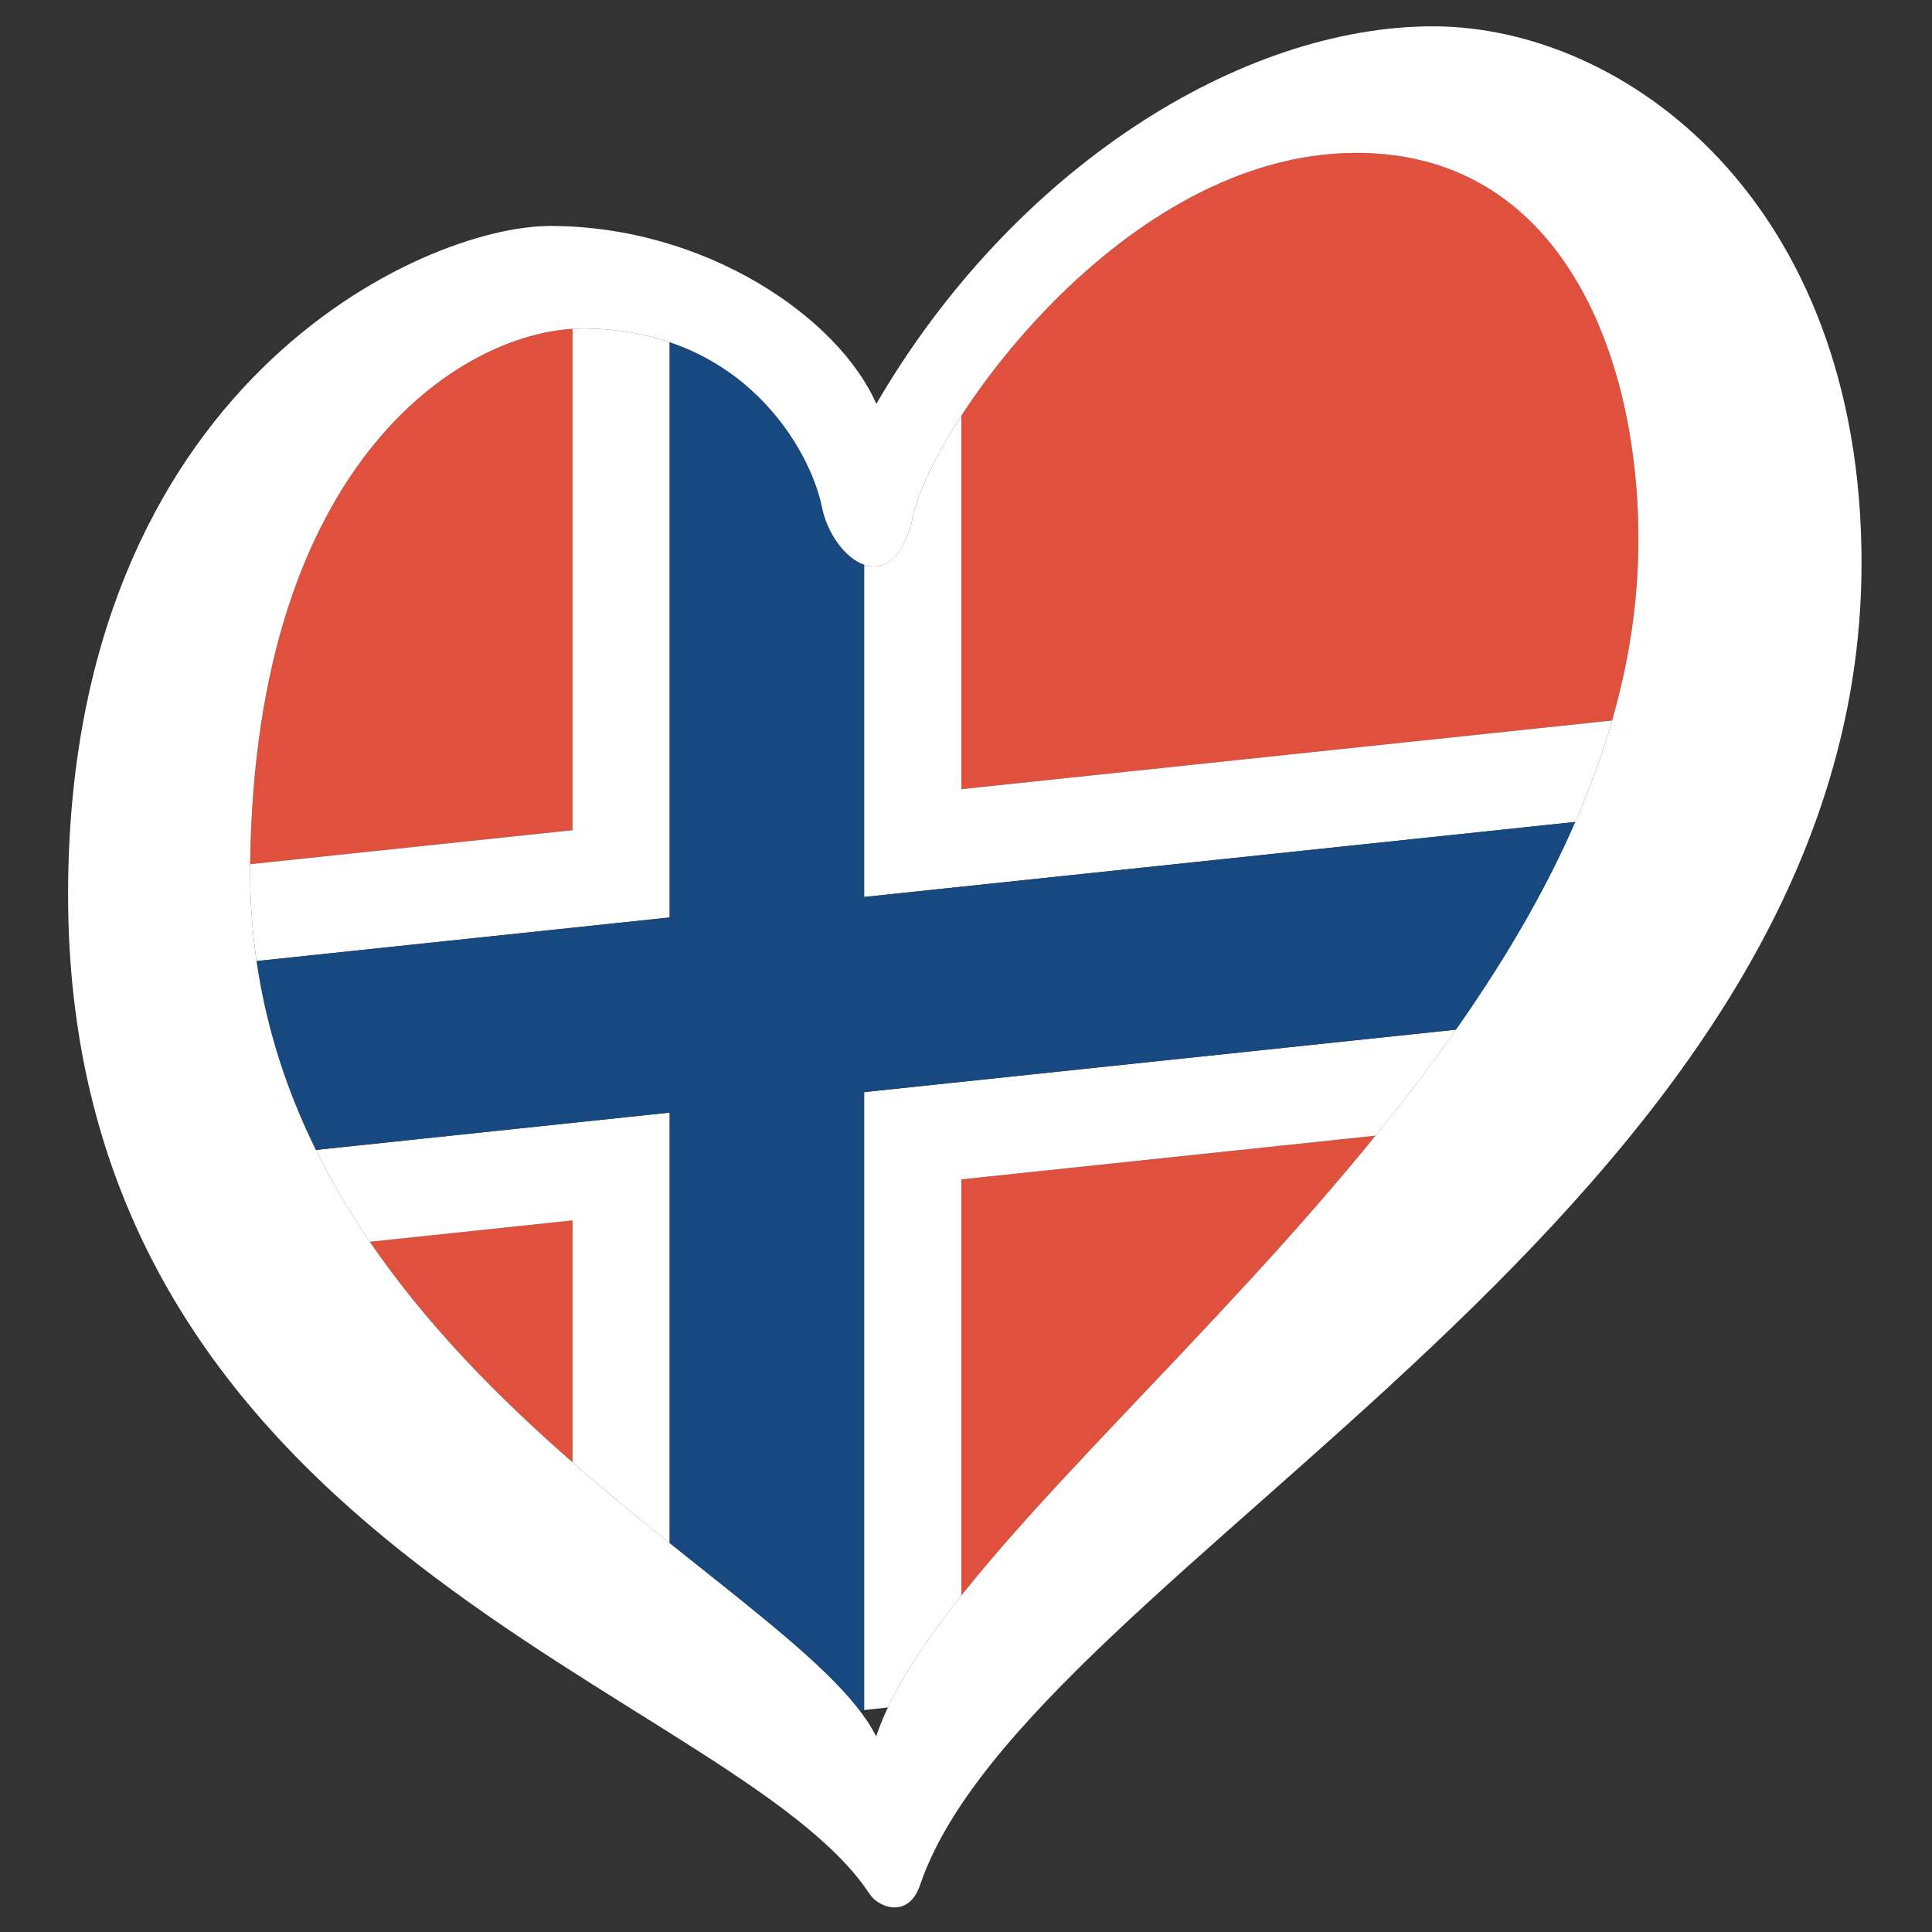 <?xml version="1.0" encoding="UTF-8" standalone="no"?>
<svg width="135px" height="135px" viewBox="0 0 135 135" version="1.1" xmlns="http://www.w3.org/2000/svg" xmlns:xlink="http://www.w3.org/1999/xlink" xmlns:sketch="http://www.bohemiancoding.com/sketch/ns">
    <rect x="0" y="0" width="135" height="135" fill="#333333" stroke="none"/>
    <!-- Generator: Sketch 3.5.2 (25235) - http://www.bohemiancoding.com/sketch -->
    <title>norway</title>
    <desc>Created with Sketch.</desc>
    <defs></defs>
    <g id="Flags" stroke="none" stroke-width="1" fill="none" fill-rule="evenodd" sketch:type="MSPage">
        <g id="norway" sketch:type="MSArtboardGroup">
            <g id="esc_norway_rgb" sketch:type="MSLayerGroup" transform="translate(4, 1)">
                <path d="M63.174,54.143 L63.174,28.05 C68.333,20.093 78.73,9.682 90.788,9.682 C105.73,9.682 110.905,25.09 110.457,38.197 C110.327,41.997 109.69,45.714 108.647,49.346 L63.174,54.143" id="Fill-1" fill="#DF503D" sketch:type="MSShapeGroup"></path>
                <path d="M36.004,101.18 C30.959,96.767 25.89,91.695 21.841,85.771 L36.004,84.277 L36.004,101.18" id="Fill-3" fill="#DF503D" sketch:type="MSShapeGroup"></path>
                <path d="M63.174,110.49 L63.174,81.41 L92.116,78.357 C82.113,90.672 70.345,101.468 63.174,110.49" id="Fill-4" fill="#DF503D" sketch:type="MSShapeGroup"></path>
                <path d="M13.48,59.386 C13.791,31.696 27.798,22.484 36.004,21.979 L36.004,57.01 L13.48,59.386" id="Fill-5" fill="#DF503D" sketch:type="MSShapeGroup"></path>
                <path d="M42.795,106.83 C40.602,105.071 38.306,103.194 36.004,101.18 L36.004,84.277 L21.841,85.771 C20.449,83.734 19.18,81.599 18.071,79.351 L42.795,76.743 L42.795,106.83" id="Fill-6" fill="#FFFFFF" sketch:type="MSShapeGroup"></path>
                <path d="M56.382,61.677 L56.382,38.459 C56.612,38.539 56.845,38.582 57.075,38.582 C58.186,38.582 59.255,37.59 59.825,34.994 C60.183,33.363 61.352,30.859 63.174,28.05 L63.174,54.143 L108.647,49.346 C107.958,51.746 107.092,54.11 106.078,56.434 L56.382,61.677" id="Fill-7" fill="#FFFFFF" sketch:type="MSShapeGroup"></path>
                <path d="M13.925,66.155 C13.61,63.984 13.454,61.729 13.48,59.39 L13.48,59.386 L36.004,57.01 L36.004,21.979 C36.246,21.964 36.484,21.957 36.715,21.957 C39.008,21.957 41.026,22.313 42.795,22.911 L42.795,63.109 L13.925,66.155" id="Fill-8" fill="#FFFFFF" sketch:type="MSShapeGroup"></path>
                <path d="M56.382,118.487 L56.382,75.311 L97.743,70.947 C95.966,73.475 94.075,75.945 92.116,78.357 L63.174,81.41 L63.174,110.49 C60.966,113.268 59.195,115.876 58.043,118.311 L56.382,118.487" id="Fill-9" fill="#FFFFFF" sketch:type="MSShapeGroup"></path>
                <path d="M56.065,118.52 C53.523,115.203 48.513,111.417 42.795,106.83 L42.795,76.743 L18.071,79.351 C16.083,75.319 14.618,70.936 13.925,66.155 L42.795,63.109 L42.795,22.911 C49.731,25.259 52.814,31.346 53.421,34.385 C53.8,36.285 55.052,37.996 56.382,38.459 L56.382,61.677 L106.078,56.434 C103.889,61.456 101.011,66.297 97.743,70.947 L56.382,75.311 L56.382,118.487 L56.065,118.52" id="Fill-10" fill="#174980" sketch:type="MSShapeGroup"></path>
                <path d="M13.48,59.39 C13.798,30.88 28.635,21.957 36.715,21.957 C47.999,21.957 52.659,30.571 53.421,34.385 C54.182,38.197 58.453,41.245 59.825,34.994 C61.198,28.743 74.474,9.682 90.788,9.682 C105.73,9.682 110.905,25.09 110.457,38.197 C109.235,73.875 63.271,102.351 57.221,120.332 C51.834,109.441 13.1,93.699 13.48,59.39 L13.48,59.39 Z M96.125,0.84 C82.707,0.84 66.838,10.75 57.233,27.219 C54.641,21.271 45.407,14.79 34.43,14.79 C25.585,14.79 0.757,25.845 0.757,61.525 C0.757,107.573 47.345,117.031 56.763,131.342 C57.41,132.327 59.495,133.07 60.29,130.718 C67.805,108.539 126.077,83.482 126.077,38.349 C126.077,13.038 109.543,0.84 96.125,0.84 L96.125,0.84 Z" id="Fill-35" fill="#FFFFFF" sketch:type="MSShapeGroup"></path>
            </g>
        </g>
    </g>
</svg>